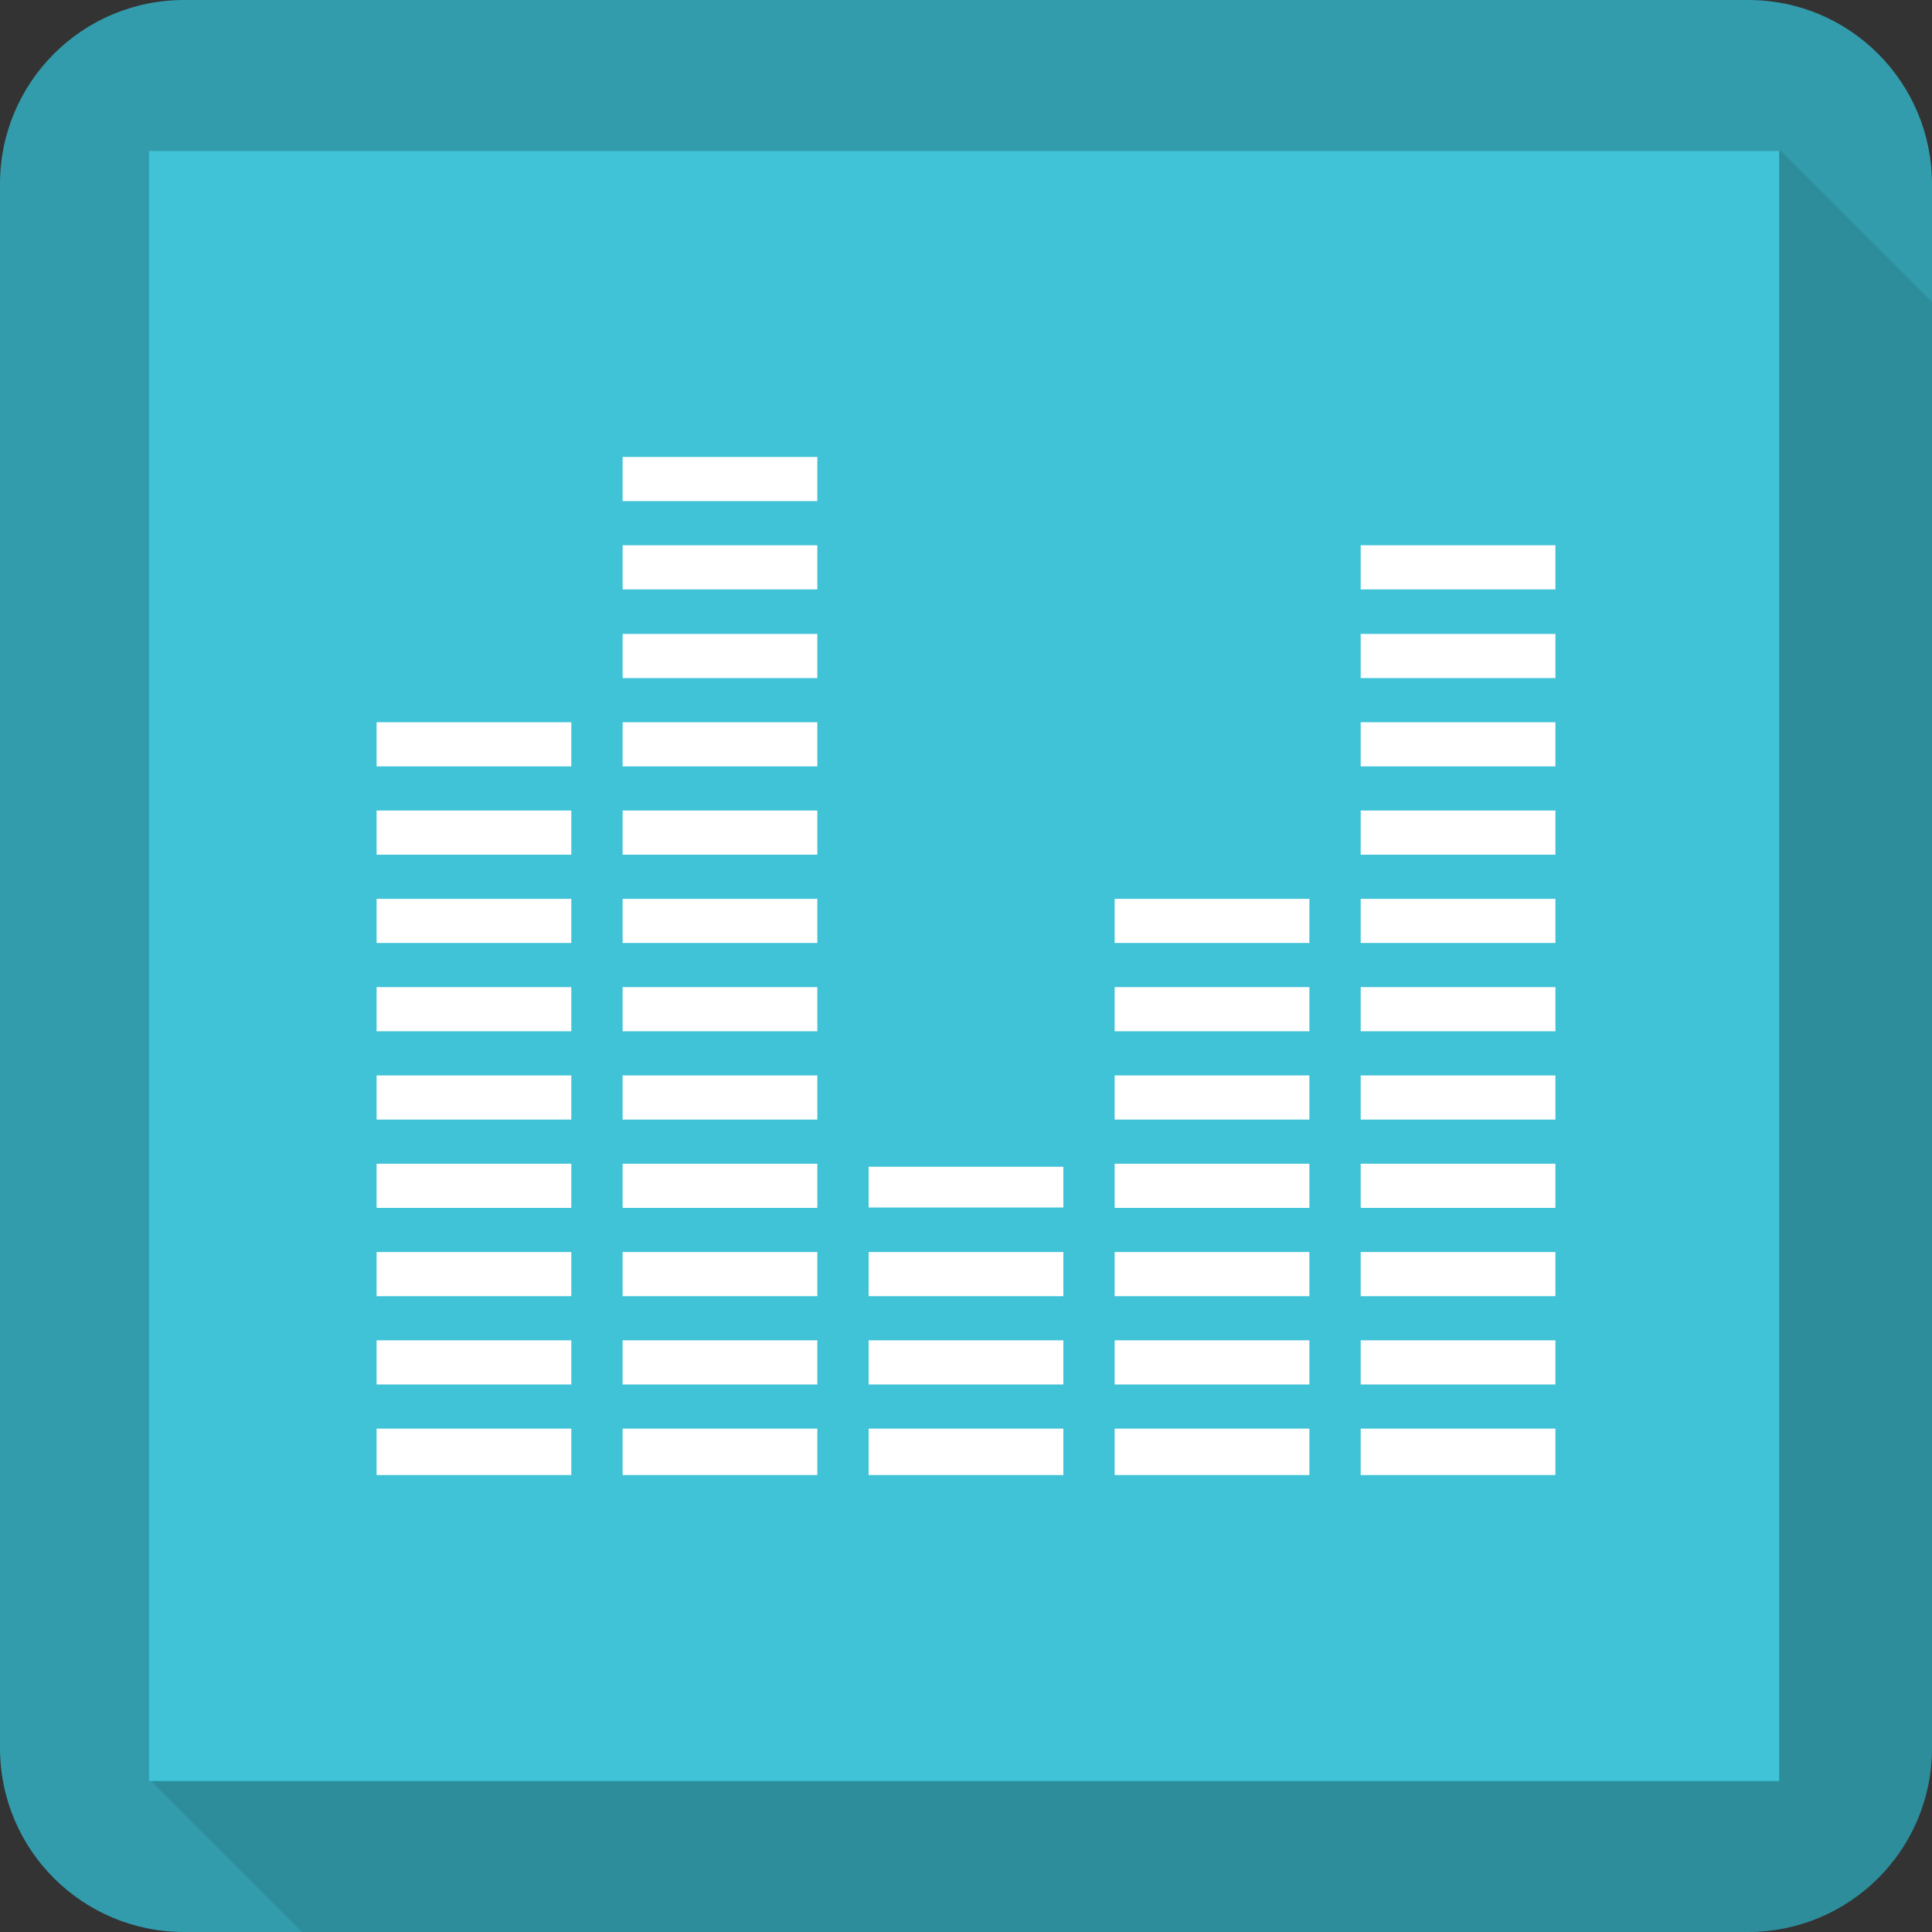 <?xml version="1.0" ?><svg id="Layer_1" style="enable-background:new 0 0 512 512;" version="1.1" viewBox="0 0 512 512" xml:space="preserve" xmlns="http://www.w3.org/2000/svg" xmlns:xlink="http://www.w3.org/1999/xlink"><rect x="0" y="0" width="512" height="512" fill="#333333" stroke="none"/><style type="text/css">
	.st0{fill:#329CAC;}
	.st1{opacity:0.1;}
	.st2{fill:#40C3D7;}
	.st3{fill:#FFFFFF;}
</style><g><g><path class="st0" d="M463.2,512H48.8C21.8,512,0,490.2,0,463.2V48.8C0,21.8,21.8,0,48.8,0h414.5    C490.2,0,512,21.8,512,48.8v414.5C512,490.2,490.2,512,463.2,512z" id="XMLID_1894_"/><path class="st1" d="M472,40H40v432l40,40h383.2c26.9,0,48.8-21.8,48.8-48.8V80L472,40z" id="XMLID_1893_"/><rect class="st2" height="432" id="XMLID_1892_" width="432" x="39.5" y="40"/></g><g><rect class="st3" height="11.7" id="XMLID_43_" width="51.6" x="99.8" y="261.6"/><rect class="st3" height="11.7" id="XMLID_42_" width="51.6" x="99.8" y="308.4"/><rect class="st3" height="11.7" id="XMLID_41_" width="51.6" x="99.8" y="331.8"/><rect class="st3" height="11.7" id="XMLID_40_" width="51.6" x="99.8" y="191.4"/><rect class="st3" height="11.7" id="XMLID_39_" width="51.6" x="99.8" y="214.8"/><rect class="st3" height="11.7" id="XMLID_38_" width="51.6" x="99.8" y="238.2"/><rect class="st3" height="11.7" id="XMLID_37_" width="51.6" x="99.8" y="285"/><rect class="st3" height="11.7" id="XMLID_36_" width="51.6" x="99.8" y="355.2"/><rect class="st3" height="12.3" id="XMLID_35_" width="51.6" x="99.8" y="378.6"/><rect class="st3" height="11.7" id="XMLID_34_" width="51.6" x="165" y="144.5"/><rect class="st3" height="11.7" id="XMLID_33_" width="51.6" x="165" y="238.2"/><rect class="st3" height="11.7" id="XMLID_32_" width="51.6" x="165" y="261.6"/><rect class="st3" height="11.7" id="XMLID_31_" width="51.6" x="165" y="168"/><rect class="st3" height="12.3" id="XMLID_30_" width="51.6" x="165" y="378.6"/><rect class="st3" height="11.7" id="XMLID_29_" width="51.6" x="165" y="355.2"/><rect class="st3" height="11.7" id="XMLID_28_" width="51.6" x="165" y="191.4"/><rect class="st3" height="11.7" id="XMLID_27_" width="51.6" x="165" y="331.8"/><rect class="st3" height="11.7" id="XMLID_26_" width="51.6" x="165" y="285"/><rect class="st3" height="11.7" id="XMLID_25_" width="51.6" x="165" y="308.4"/><rect class="st3" height="11.7" id="XMLID_24_" width="51.6" x="165" y="214.8"/><rect class="st3" height="11.7" id="XMLID_23_" width="51.6" x="165" y="121.1"/><rect class="st3" height="10.8" id="XMLID_22_" width="51.6" x="230.2" y="309.2"/><rect class="st3" height="11.7" id="XMLID_21_" width="51.6" x="230.2" y="355.2"/><rect class="st3" height="11.7" id="XMLID_20_" width="51.6" x="230.2" y="331.8"/><rect class="st3" height="12.3" id="XMLID_19_" width="51.6" x="230.2" y="378.6"/><rect class="st3" height="11.7" id="XMLID_18_" width="51.6" x="295.4" y="238.2"/><rect class="st3" height="11.7" id="XMLID_17_" width="51.6" x="295.4" y="355.2"/><rect class="st3" height="12.3" id="XMLID_16_" width="51.6" x="295.4" y="378.6"/><rect class="st3" height="11.7" id="XMLID_15_" width="51.6" x="295.4" y="331.8"/><rect class="st3" height="11.7" id="XMLID_14_" width="51.6" x="295.4" y="285"/><rect class="st3" height="11.7" id="XMLID_13_" width="51.6" x="295.4" y="308.4"/><rect class="st3" height="11.7" id="XMLID_12_" width="51.6" x="295.4" y="261.6"/><rect class="st3" height="11.7" id="XMLID_11_" width="51.6" x="360.6" y="261.6"/><rect class="st3" height="11.7" id="XMLID_10_" width="51.6" x="360.6" y="238.2"/><rect class="st3" height="11.7" id="XMLID_9_" width="51.6" x="360.6" y="214.8"/><rect class="st3" height="11.7" id="XMLID_8_" width="51.6" x="360.6" y="168"/><rect class="st3" height="11.7" id="XMLID_7_" width="51.6" x="360.6" y="144.5"/><rect class="st3" height="11.7" id="XMLID_6_" width="51.6" x="360.6" y="191.4"/><rect class="st3" height="12.3" id="XMLID_5_" width="51.6" x="360.6" y="378.6"/><rect class="st3" height="11.7" id="XMLID_4_" width="51.6" x="360.6" y="308.4"/><rect class="st3" height="11.7" id="XMLID_3_" width="51.6" x="360.6" y="331.8"/><rect class="st3" height="11.7" id="XMLID_2_" width="51.6" x="360.6" y="355.2"/><rect class="st3" height="11.7" id="XMLID_1_" width="51.6" x="360.6" y="285"/></g></g></svg>